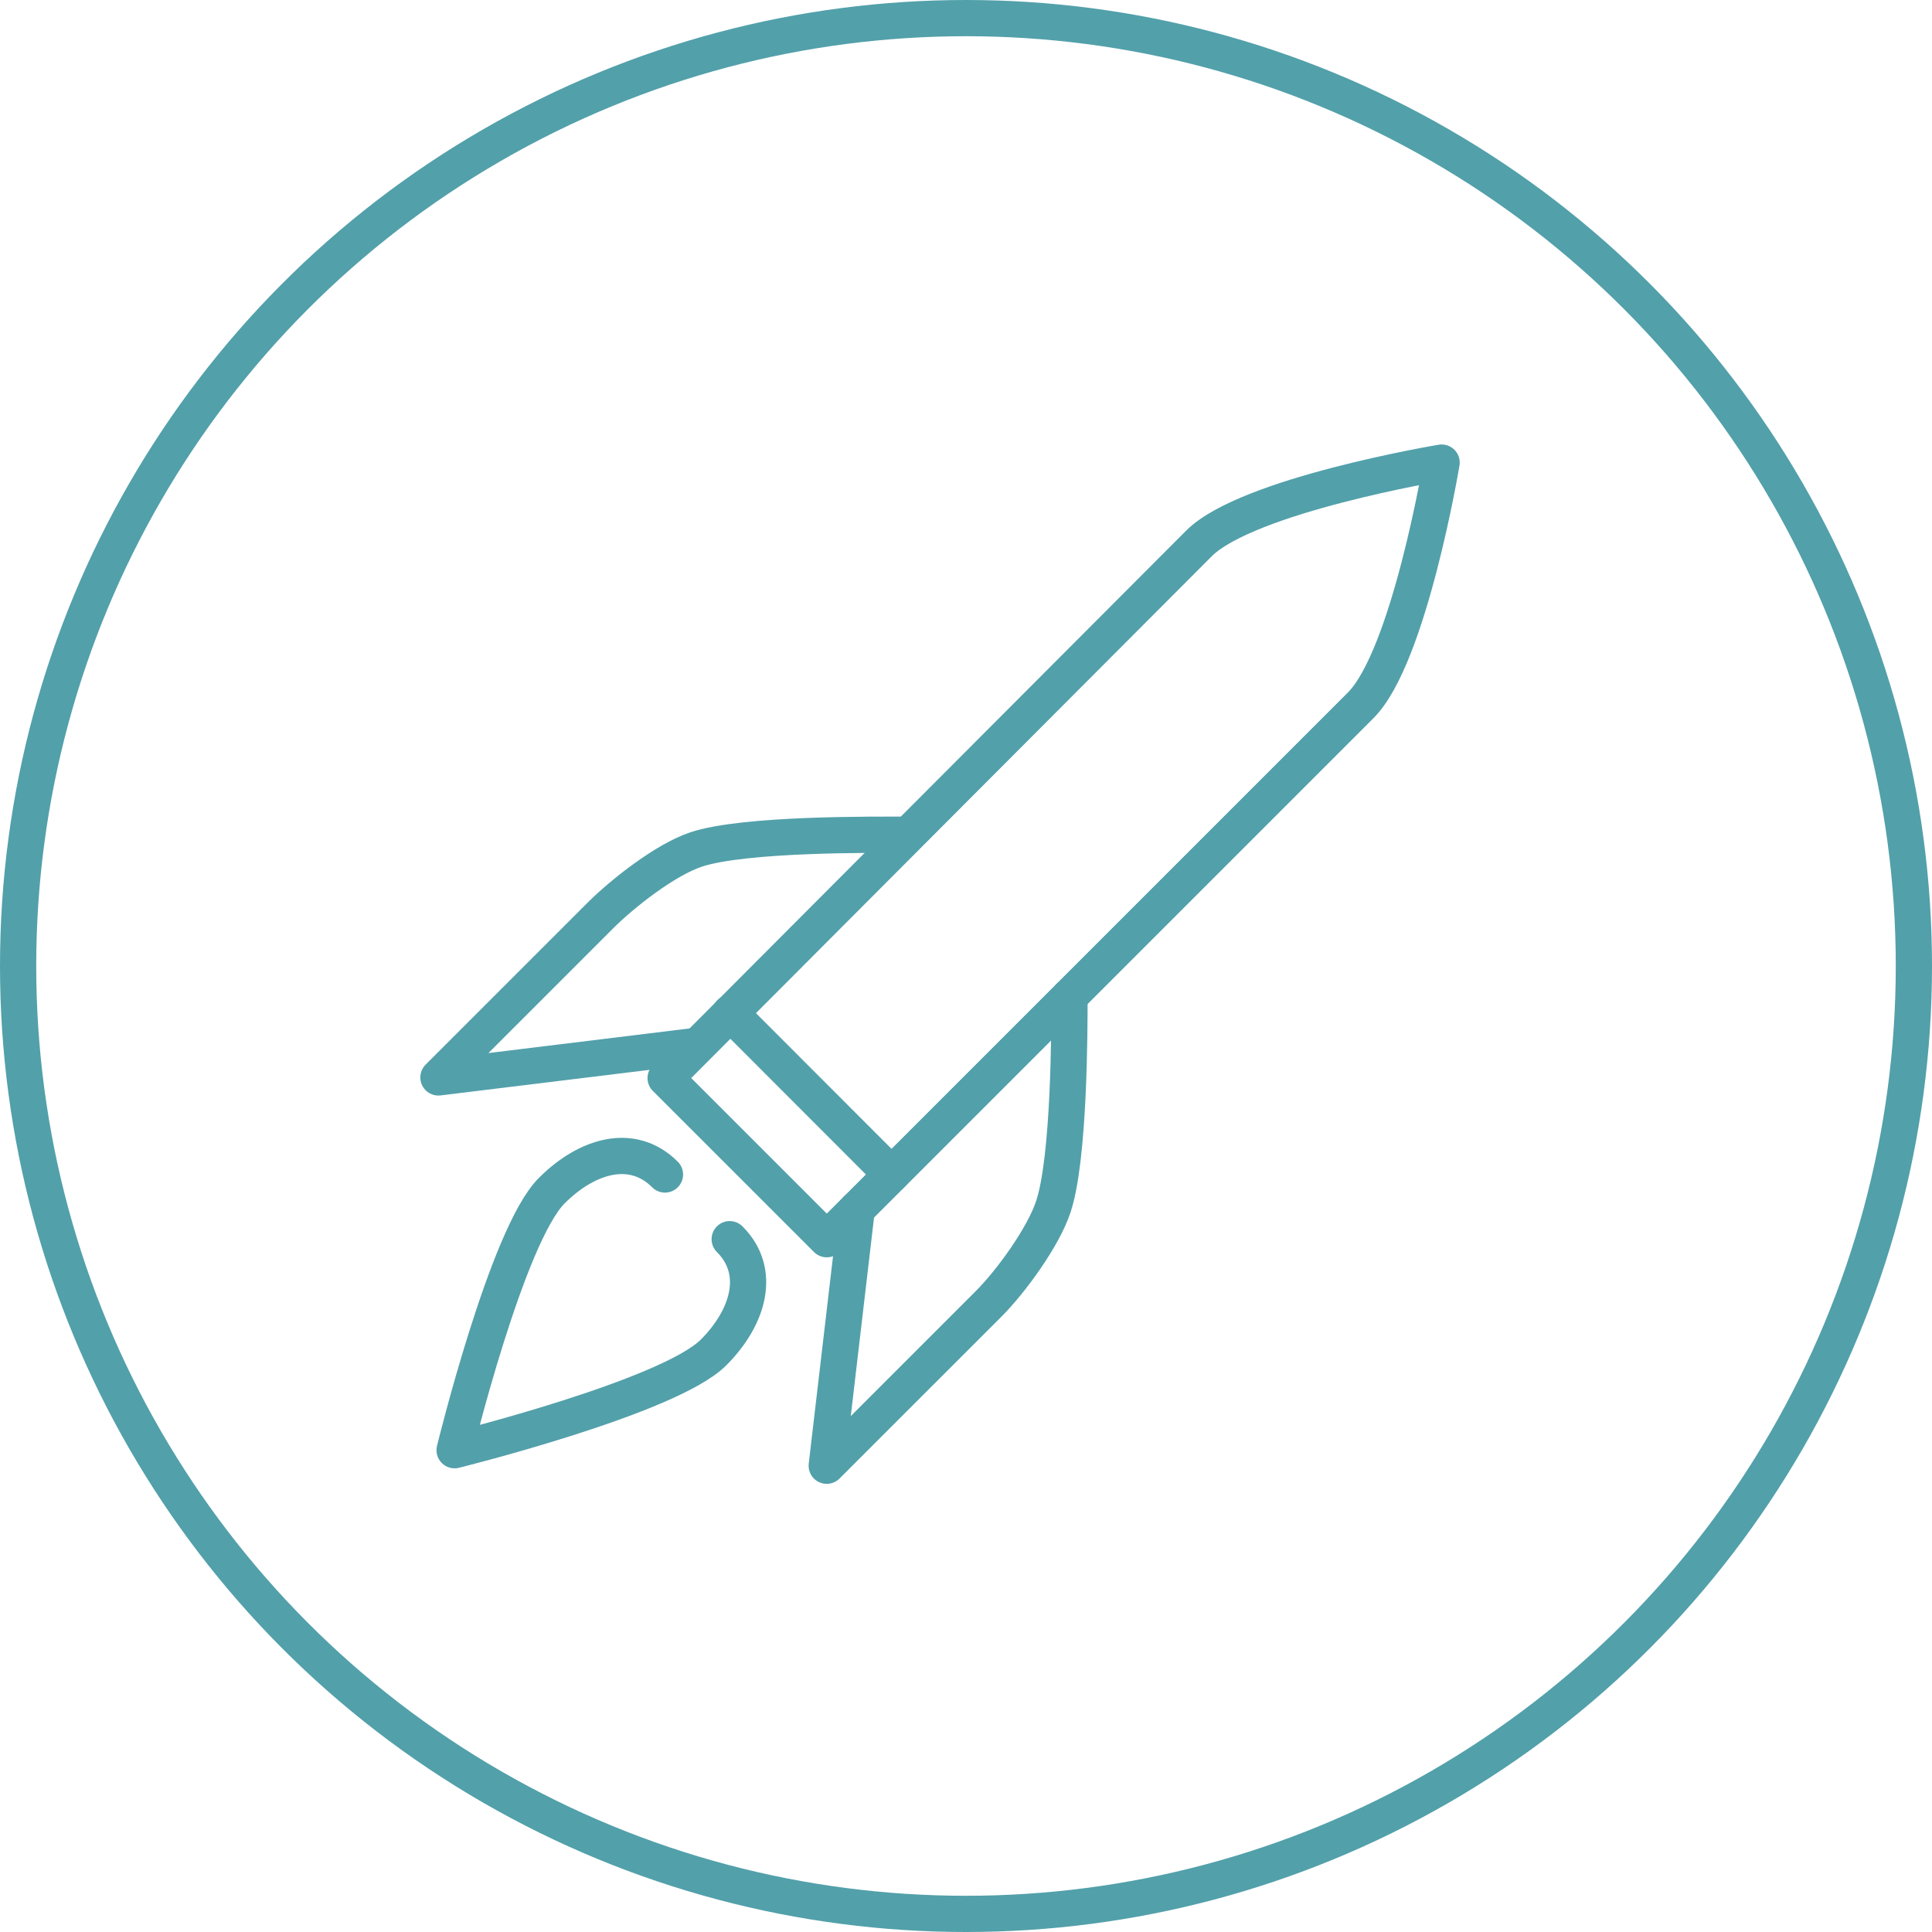 <svg width="80" height="80" viewBox="0 0 80 80" fill="none" xmlns="http://www.w3.org/2000/svg">
<circle cx="40" cy="40" r="39.25" stroke="#52A0AA" stroke-width="1.5"/>
<path fill-rule="evenodd" clip-rule="evenodd" d="M27.562 44.641C27.562 44.641 48.303 23.844 49.645 22.504C51.654 20.495 59.694 19.155 59.694 19.155C59.694 19.155 58.354 27.194 56.344 29.205C53.664 31.884 34.235 51.313 34.235 51.313L27.562 44.641Z" stroke="#52A0AA" stroke-width="1.5" stroke-linecap="round" stroke-linejoin="round"/>
<path d="M30.235 41.945L36.915 48.632" stroke="#52A0AA" stroke-width="1.5" stroke-linecap="round" stroke-linejoin="round"/>
<path d="M44.285 41.266C44.285 42.606 44.285 47.963 43.614 49.973C43.189 51.247 41.853 53.074 40.932 53.995C38.294 56.632 34.233 60.693 34.233 60.693L35.477 50.072" stroke="#52A0AA" stroke-width="1.5" stroke-linecap="round" stroke-linejoin="round"/>
<path d="M37.584 34.565C36.246 34.565 30.828 34.508 28.818 35.177C27.546 35.603 25.773 36.996 24.854 37.915C22.214 40.555 18.155 44.614 18.155 44.614L28.845 43.306" stroke="#52A0AA" stroke-width="1.5" stroke-linecap="round" stroke-linejoin="round"/>
<path d="M30.215 51.312C31.556 52.652 30.997 54.551 29.544 56.005C27.694 57.852 18.824 60.05 18.824 60.05C18.824 60.05 20.995 51.153 22.845 49.304C24.317 47.831 26.195 47.293 27.535 48.633" stroke="#52A0AA" stroke-width="1.5" stroke-linecap="round" stroke-linejoin="round"/>
</svg>
